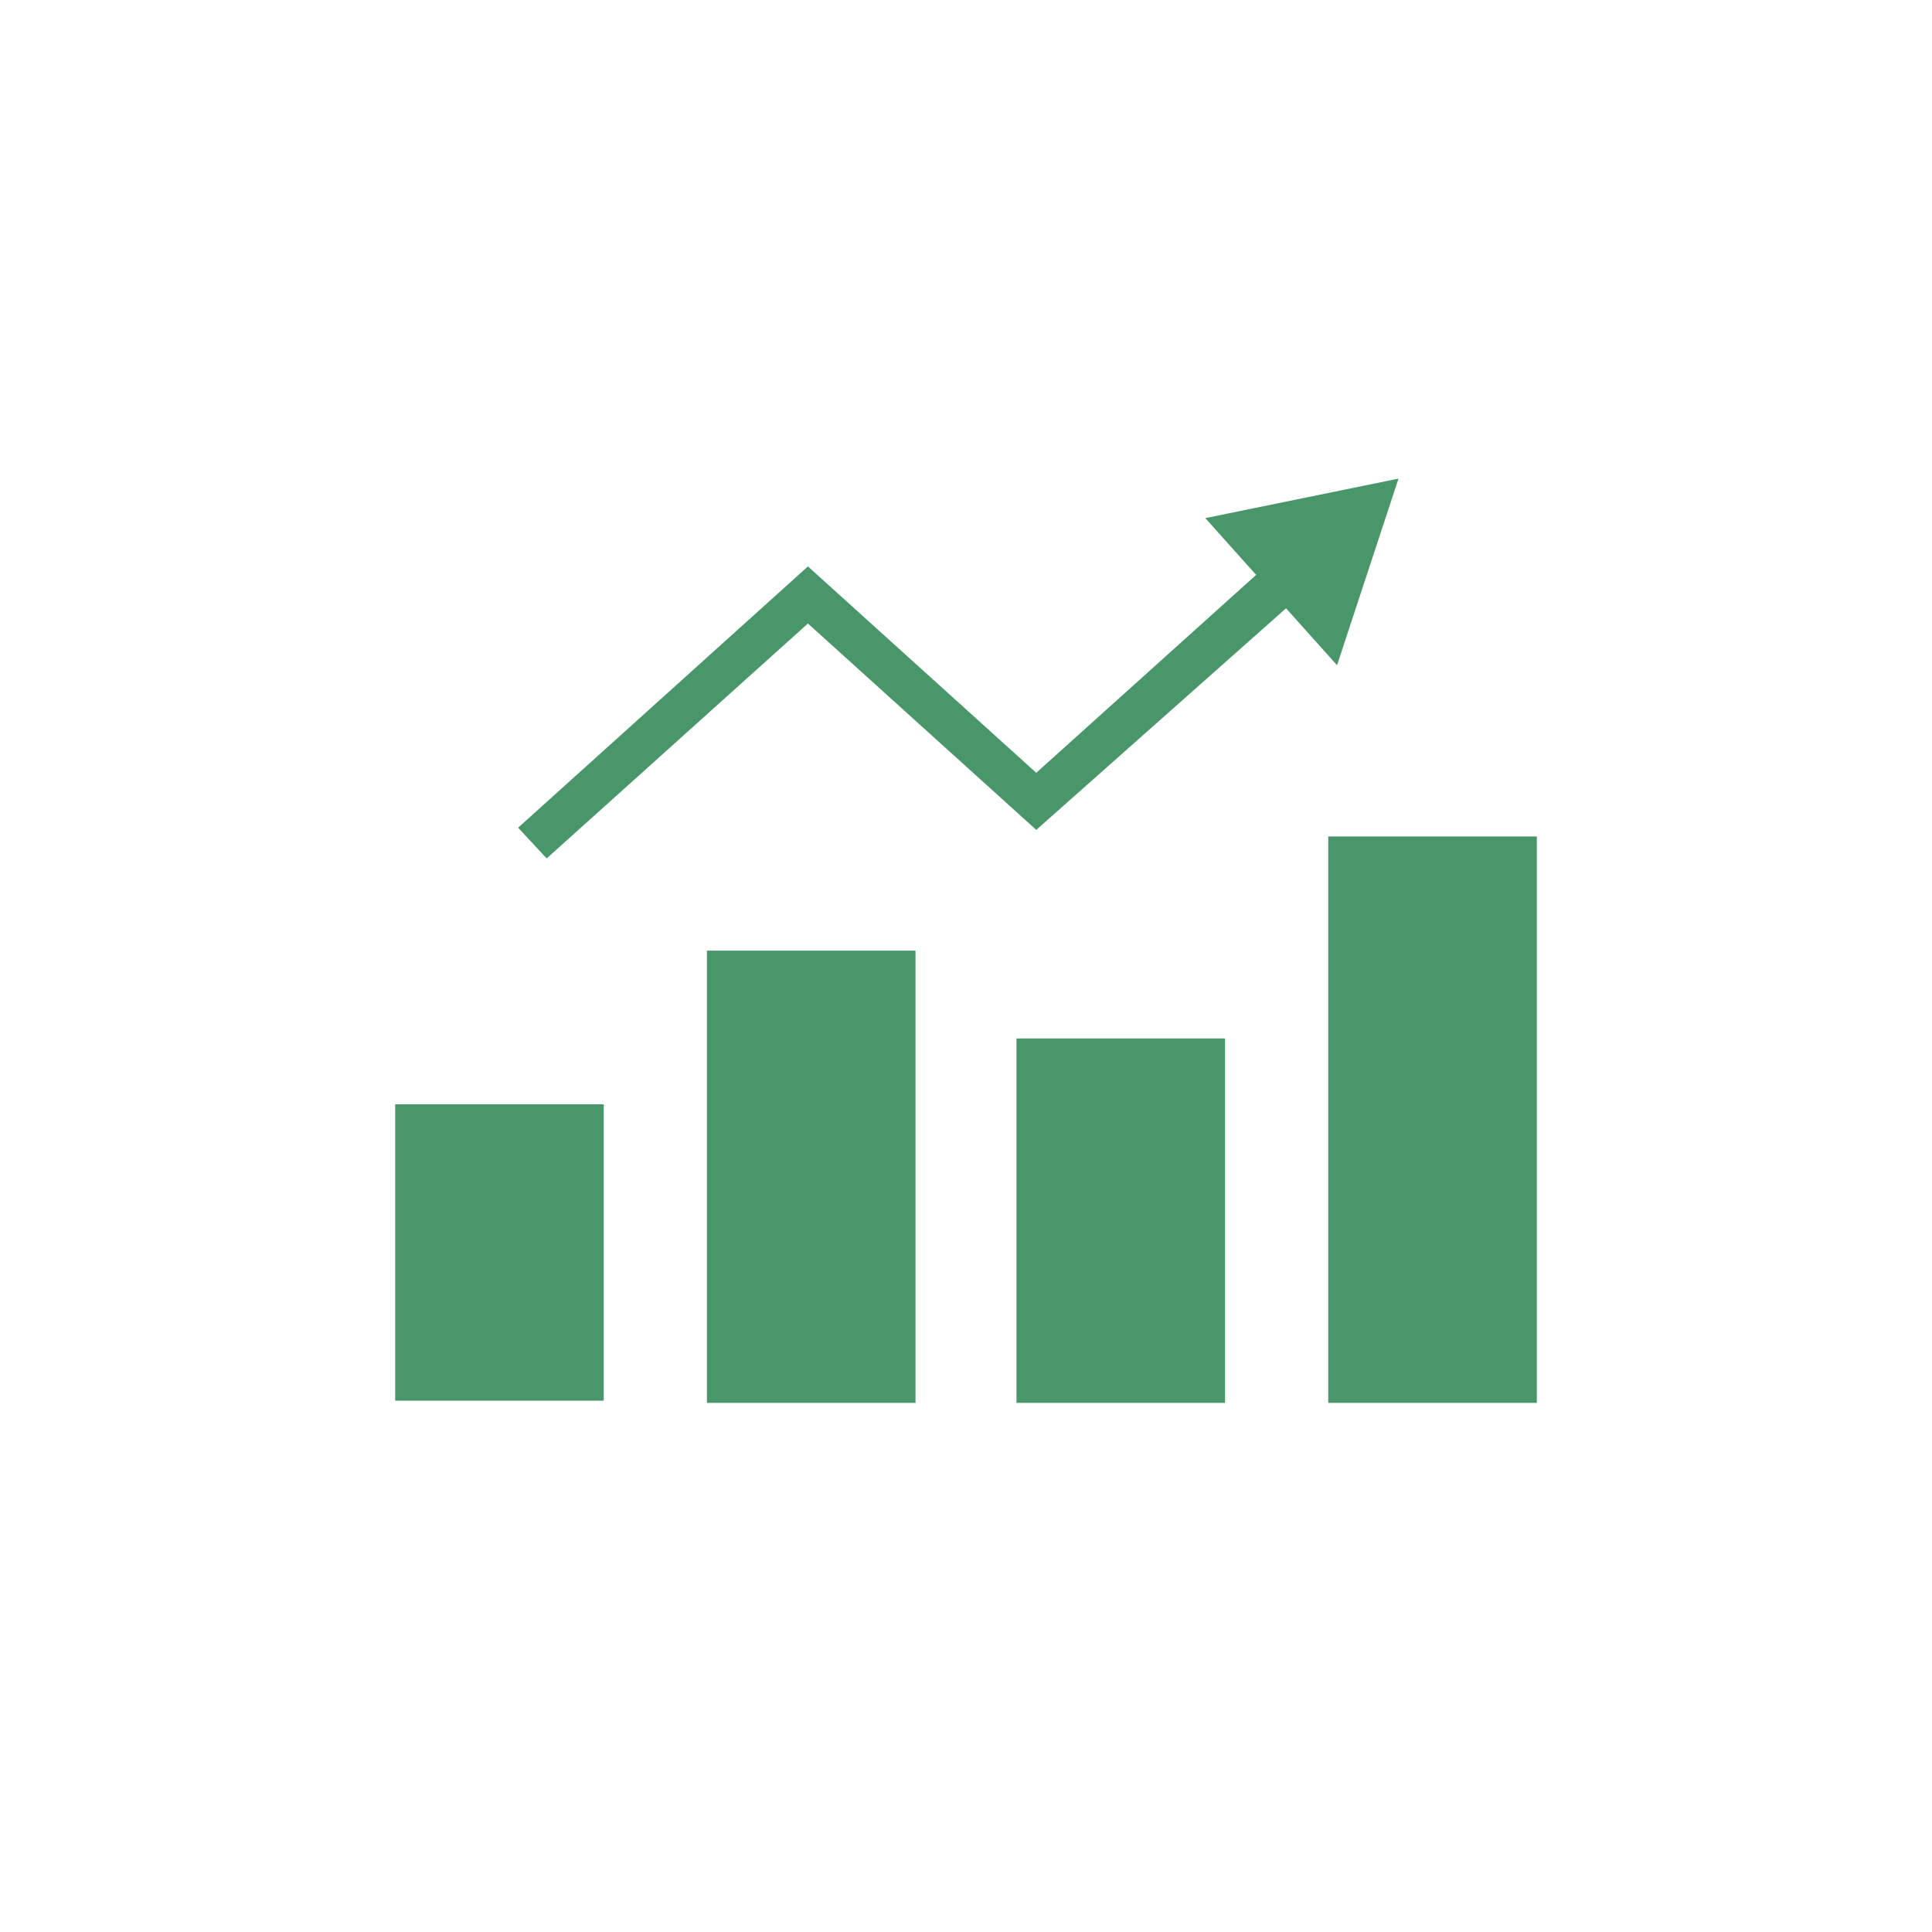 <?xml version="1.0" encoding="utf-8"?>
<!-- Generator: Adobe Illustrator 27.6.1, SVG Export Plug-In . SVG Version: 6.00 Build 0)  -->
<svg version="1.1" id="_レイヤー_2" xmlns="http://www.w3.org/2000/svg" xmlns:xlink="http://www.w3.org/1999/xlink" x="0px"
	 y="0px" viewBox="0 0 88 88" style="enable-background:new 0 0 88 88;" xml:space="preserve">
<style type="text/css">
	.st0{fill:#FFFFFF;}
	.st1{fill:none;}
	.st2{fill:#49966A;}
</style>
<g id="_レイヤー_1-2">
	<g>
		<rect y="0" class="st0" width="88" height="88"/>
		<rect x="19.6" y="18.6" class="st1" width="50.7" height="50.7"/>
	</g>
	<g>
		<g>
			<polygon class="st2" points="24.9,39.1 23.6,37.7 36.8,25.8 47.2,35.2 58.2,25.3 59.6,26.8 47.2,37.8 36.8,28.4 			"/>
			<polygon class="st2" points="60.9,30.3 63.7,21.8 54.9,23.6 			"/>
		</g>
		<g>
			<rect x="18" y="50.3" class="st2" width="9.5" height="13.5"/>
			<rect x="32.2" y="43.3" class="st2" width="9.5" height="20.6"/>
			<rect x="46.3" y="47.3" class="st2" width="9.5" height="16.6"/>
			<rect x="60.5" y="38.1" class="st2" width="9.5" height="25.8"/>
		</g>
	</g>
</g>
</svg>
